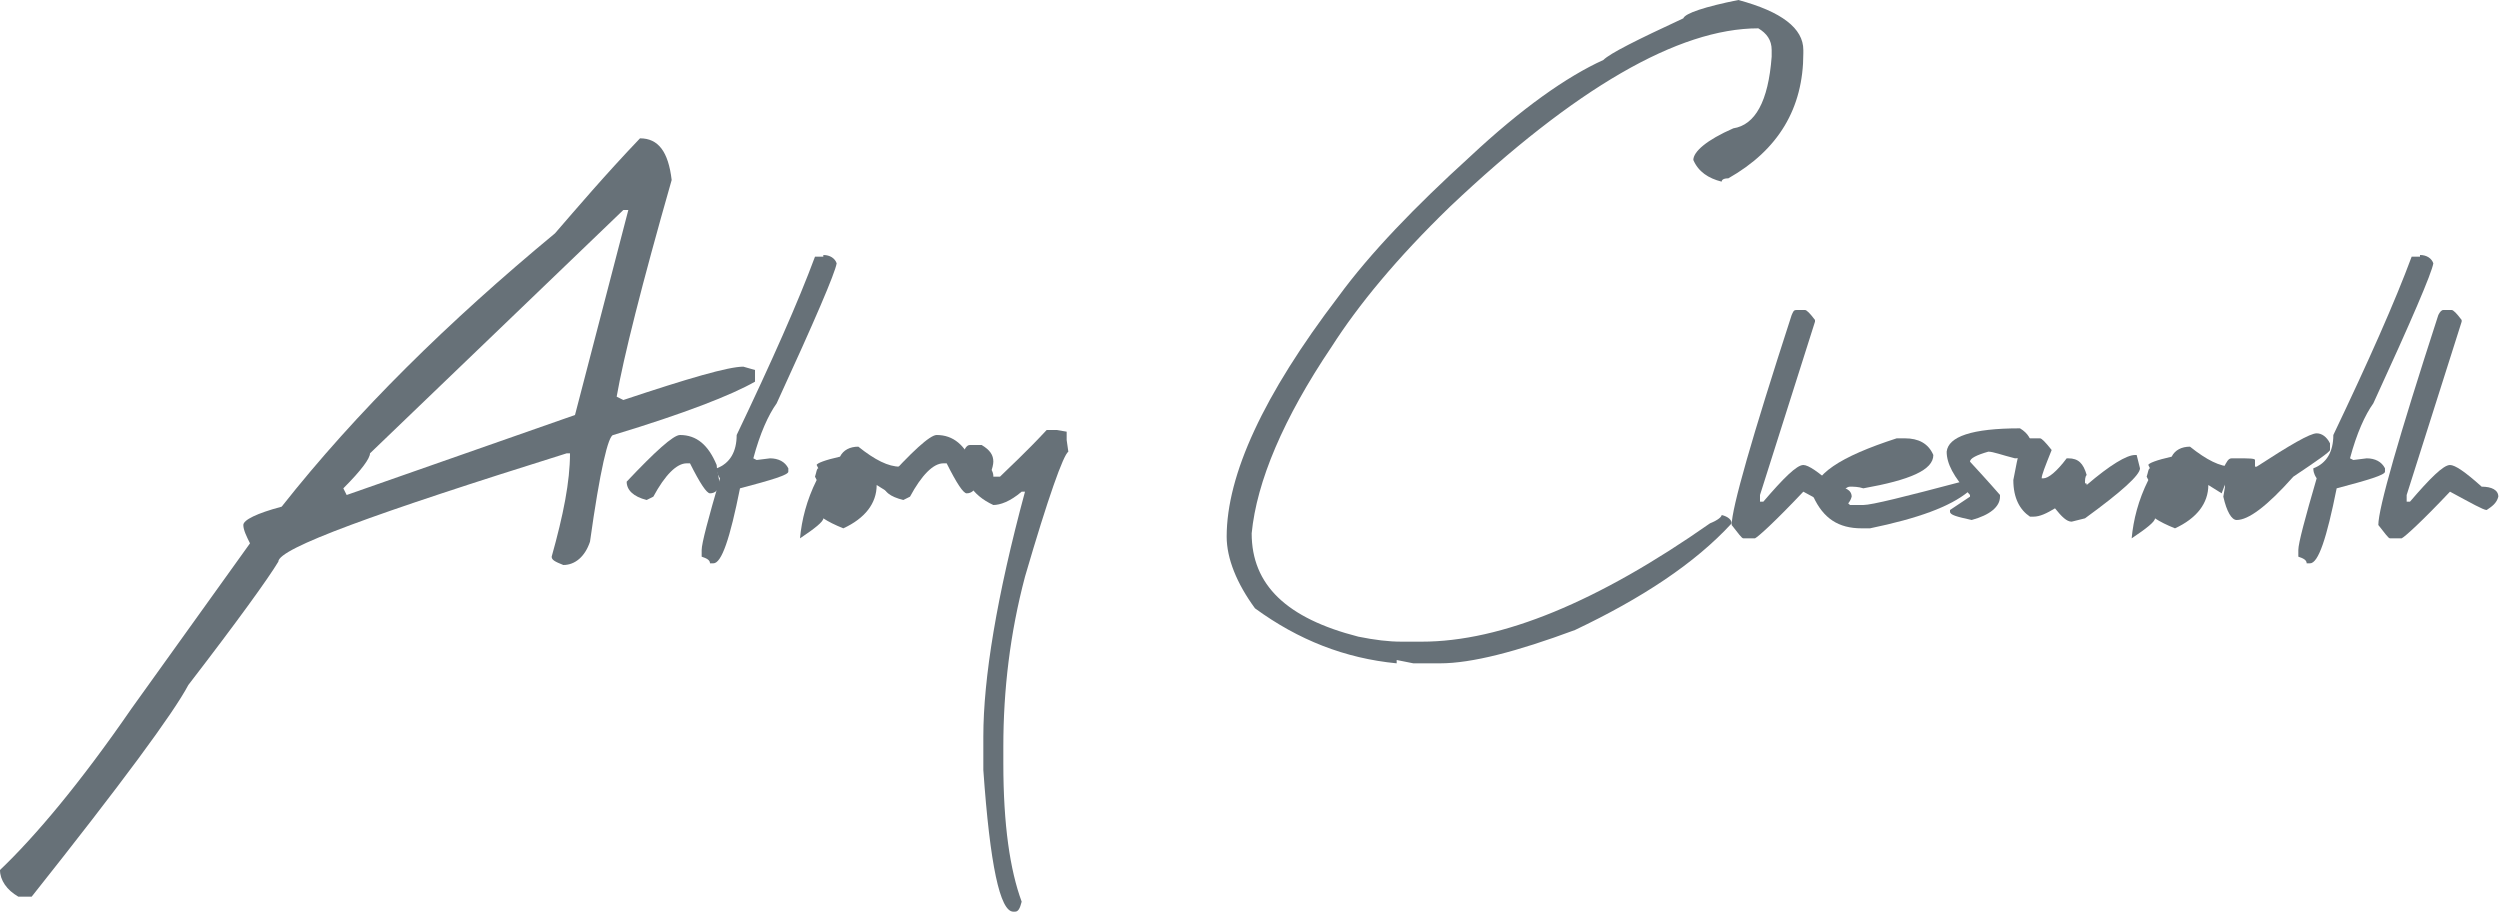 <?xml version="1.0" encoding="utf-8"?>
<!-- Generator: Adobe Illustrator 22.1.0, SVG Export Plug-In . SVG Version: 6.00 Build 0)  -->
<svg version="1.1" id="Layer_1" xmlns="http://www.w3.org/2000/svg" xmlns:xlink="http://www.w3.org/1999/xlink" x="0px" y="0px"
	 width="150px" height="54.7px" viewBox="0 0 150 54.7" style="enable-background:new 0 0 150 54.7;" xml:space="preserve">
<style type="text/css">
	.st0{fill:#677178;}
</style>
<g>
	<path class="st0" d="M38.4,8.3c1.1,0,1.7,0.8,1.9,2.5c-1.8,6.3-2.9,10.7-3.3,13l0.4,0.2c3.9-1.3,6.3-2,7.2-2l0.7,0.2v0.7
		c-1.4,0.8-4.2,1.9-8.5,3.2c-0.3,0-0.8,2.1-1.4,6.4c-0.3,0.9-0.9,1.4-1.6,1.4c-0.5-0.2-0.7-0.3-0.7-0.5c0.7-2.5,1.1-4.5,1.1-6.2H34
		c-11.5,3.6-17.3,5.7-17.3,6.5c-0.6,1-2.4,3.5-5.4,7.4c-0.9,1.7-4,5.9-9.4,12.7H1.1c-0.7-0.4-1.1-1-1.1-1.6c2.1-2,4.8-5.2,7.9-9.7
		l7.1-9.9c-0.2-0.4-0.4-0.8-0.4-1.1c0-0.3,0.8-0.7,2.3-1.1c4.5-5.7,10-11.1,16.4-16.4C34.6,12.5,36.3,10.5,38.4,8.3z M20.6,29.3
		l0.2,0.4l13.7-4.8l3.2-12.3h-0.3L22.2,27.2C22.2,27.5,21.7,28.2,20.6,29.3z"/>
	<path class="st0" d="M40.8,26.1c1,0,1.7,0.6,2.2,1.8c0,0.2,0.1,0.6,0.2,1.2c-0.1,0.3-0.3,0.5-0.6,0.5c-0.2,0-0.6-0.6-1.2-1.8h-0.2
		c-0.6,0-1.3,0.7-2,2c-0.2,0.1-0.4,0.2-0.4,0.2c-0.8-0.2-1.2-0.6-1.2-1.1C39.3,27.1,40.4,26.1,40.8,26.1z"/>
	<path class="st0" d="M49.4,15.3c0.4,0,0.7,0.2,0.8,0.5c-0.1,0.6-1.3,3.4-3.6,8.4c-0.5,0.7-1,1.8-1.4,3.3l0.2,0.1l0.8-0.1
		c0.5,0,0.9,0.2,1.1,0.6v0.2c0,0.2-1,0.5-2.9,1c-0.6,3-1.1,4.5-1.6,4.5h-0.2c0-0.2-0.2-0.3-0.5-0.4V33c0-0.4,0.4-1.9,1.1-4.3
		c-0.2-0.3-0.2-0.5-0.2-0.6c0.8-0.3,1.2-1,1.2-2c2.1-4.4,3.7-8,4.7-10.7H49.4z"/>
	<path class="st0" d="M49,28.8l-0.1-0.2c0.1-0.3,0.1-0.5,0.2-0.5L49,27.9c0-0.1,0.5-0.3,1.4-0.5c0.2-0.4,0.6-0.6,1.1-0.6
		c1,0.8,1.8,1.2,2.5,1.2l-0.6,1.6l-0.8-0.5c0,1.1-0.7,2-2,2.6c-0.5-0.2-0.9-0.4-1.2-0.6c0,0.2-0.5,0.6-1.4,1.2
		C48.1,31.2,48.4,30,49,28.8z"/>
	<path class="st0" d="M56.2,26.1c1,0,1.7,0.6,2.2,1.8c0,0.2,0.1,0.6,0.2,1.2c-0.1,0.3-0.3,0.5-0.6,0.5c-0.2,0-0.6-0.6-1.2-1.8h-0.2
		c-0.6,0-1.3,0.7-2,2c-0.2,0.1-0.4,0.2-0.4,0.2C53.4,29.8,53,29.5,53,29C54.7,27.1,55.8,26.1,56.2,26.1z"/>
	<path class="st0" d="M62.8,25.8h0.6l0.6,0.1v0.5l0.1,0.7c-0.3,0.2-1.2,2.7-2.6,7.5c-0.9,3.4-1.3,6.8-1.3,10.2v1
		c0,3.7,0.4,6.4,1.1,8.3c-0.1,0.4-0.2,0.6-0.4,0.6h-0.1c-0.8,0-1.4-2.8-1.8-8.5v-2c0-3.5,0.8-8.4,2.5-14.7h-0.2
		c-0.7,0.6-1.3,0.8-1.7,0.8c-1.3-0.6-1.9-1.6-1.9-3c0.2-0.4,0.3-0.6,0.5-0.6h0.7c0.5,0.3,0.7,0.6,0.7,1c0,0,0,0.2-0.1,0.5
		c0.1,0.2,0.1,0.3,0.1,0.4h0.4C60.5,28.1,61.5,27.2,62.8,25.8z"/>
	<path class="st0" d="M104.3,0c2.6,0.7,3.9,1.7,3.9,3v0.2c0,3.3-1.5,5.8-4.5,7.5c-0.3,0-0.4,0.1-0.4,0.2c-0.8-0.2-1.4-0.6-1.7-1.3
		c0-0.5,0.8-1.2,2.4-1.9c1.3-0.2,2.1-1.6,2.3-4.3V3c0-0.6-0.3-1-0.8-1.3c-4.8,0-11,3.6-18.5,10.7c-3.2,3.1-5.5,5.9-7.1,8.4
		c-2.9,4.3-4.5,8.1-4.8,11.2c0,3.1,2.1,5.1,6.4,6.2c1,0.2,1.8,0.3,2.6,0.3h1.2c4.8,0,10.6-2.4,17.3-7.1c0.5-0.2,0.7-0.4,0.7-0.5
		c0.4,0.1,0.6,0.3,0.6,0.5c-2.2,2.4-5.4,4.5-9.4,6.4c-3.5,1.3-6.2,2-8.1,2h-1.6l-1-0.2v0.2c-3.1-0.3-5.9-1.4-8.5-3.3
		c-1.1-1.5-1.7-3-1.7-4.3c0-3.7,2.2-8.5,6.7-14.4c1.9-2.6,4.6-5.4,7.9-8.4c3.1-2.9,5.8-4.8,8-5.8c0.4-0.4,2-1.2,4.8-2.5
		C101.1,0.8,102.3,0.4,104.3,0z"/>
	<path class="st0" d="M107.8,18.6h0.5c0.1,0,0.3,0.2,0.6,0.6v0.1l-3.3,10.4v0.4h0.2c1.2-1.4,2-2.2,2.4-2.2c0.3,0,0.9,0.4,1.9,1.3
		c0.6,0,1,0.2,1,0.6c-0.1,0.4-0.4,0.6-0.7,0.8c-0.2,0-0.9-0.4-2.2-1.1c-1.7,1.8-2.7,2.7-2.9,2.8h-0.7c-0.1,0-0.3-0.3-0.7-0.8
		c0-1,1.2-5.2,3.6-12.6C107.6,18.7,107.6,18.6,107.8,18.6z"/>
	<path class="st0" d="M113.8,26.3h0.5c0.8,0,1.4,0.3,1.7,1c0,0.9-1.4,1.5-4.2,2c-0.3-0.1-0.6-0.1-0.8-0.1c-0.2,0-0.4,0.2-0.6,0.6
		c0.4,0.3,0.6,0.5,0.6,0.5h0.8c0.5,0,2.5-0.5,5.9-1.4c0.2,0.1,0.3,0.1,0.4,0.1v0.5c-1.1,0.9-3,1.6-5.9,2.2h-0.5
		c-1.4,0-2.3-0.6-2.9-1.9C108.7,28.5,110.4,27.4,113.8,26.3z"/>
	<path class="st0" d="M121.2,25.7c0.5,0.3,0.7,0.7,0.7,1.1c-0.2,0.5-0.5,0.7-1,0.7c-0.8-0.2-1.3-0.4-1.6-0.4
		c-0.7,0.2-1.1,0.4-1.1,0.6c1.2,1.3,1.8,2,1.8,2v0.1c0,0.6-0.6,1.1-1.7,1.4c-0.9-0.2-1.3-0.3-1.3-0.5v-0.1l1.2-0.8v-0.1
		c-1-1.1-1.4-1.9-1.4-2.6C116.9,26.2,118.3,25.7,121.2,25.7z"/>
	<path class="st0" d="M121.6,26.3h0.8c0.1,0,0.3,0.2,0.7,0.7c-0.4,1-0.6,1.5-0.6,1.7h0.1c0.3,0,0.8-0.4,1.4-1.2h0.1
		c0.6,0,0.9,0.3,1.1,1c-0.1,0.1-0.1,0.3-0.1,0.5c0.1,0,0.1,0,0.1,0.1c1.4-1.2,2.4-1.8,2.9-1.8h0.1l0.2,0.8c0,0.4-1.1,1.4-3.3,3
		l-0.8,0.2c-0.3,0-0.6-0.3-1-0.8c-0.5,0.3-0.9,0.5-1.3,0.5h-0.2c-0.6-0.4-1-1.1-1-2.2C121.1,27.2,121.3,26.3,121.6,26.3z"/>
	<path class="st0" d="M128.9,28.8l-0.1-0.2c0.1-0.3,0.1-0.5,0.2-0.5l-0.1-0.2c0-0.1,0.5-0.3,1.4-0.5c0.2-0.4,0.6-0.6,1.1-0.6
		c1,0.8,1.8,1.2,2.5,1.2l-0.6,1.6l-0.8-0.5c0,1.1-0.7,2-2,2.6c-0.5-0.2-0.9-0.4-1.2-0.6c0,0.2-0.5,0.6-1.4,1.2
		C128,31.2,128.3,30,128.9,28.8z"/>
	<path class="st0" d="M139,26c0.3,0,0.6,0.2,0.8,0.6V27c0,0.1-0.7,0.6-2.2,1.6c-1.6,1.8-2.7,2.6-3.4,2.6c-0.3,0-0.6-0.5-0.8-1.4
		l0.1-0.6c-0.1-0.4-0.1-0.8-0.1-1.1c0.2-0.4,0.3-0.6,0.5-0.6h0.4c0.6,0,1,0,1,0.1v0.4h0.1C137.4,26.7,138.6,26,139,26z"/>
	<path class="st0" d="M145.2,15.3c0.4,0,0.7,0.2,0.8,0.5c-0.1,0.6-1.3,3.4-3.6,8.4c-0.5,0.7-1,1.8-1.4,3.3l0.2,0.1l0.8-0.1
		c0.5,0,0.9,0.2,1.1,0.6v0.2c0,0.2-1,0.5-2.9,1c-0.6,3-1.1,4.5-1.6,4.5h-0.2c0-0.2-0.2-0.3-0.5-0.4V33c0-0.4,0.4-1.9,1.1-4.3
		c-0.2-0.3-0.2-0.5-0.2-0.6c0.8-0.3,1.2-1,1.2-2c2.1-4.4,3.7-8,4.7-10.7H145.2z"/>
	<path class="st0" d="M146.6,18.6h0.5c0.1,0,0.3,0.2,0.6,0.6v0.1l-3.3,10.4v0.4h0.2c1.2-1.4,2-2.2,2.4-2.2c0.3,0,0.9,0.4,1.9,1.3
		c0.6,0,1,0.2,1,0.6c-0.1,0.4-0.4,0.6-0.7,0.8c-0.2,0-0.9-0.4-2.2-1.1c-1.7,1.8-2.7,2.7-2.9,2.8h-0.7c-0.1,0-0.3-0.3-0.7-0.8
		c0-1,1.2-5.2,3.6-12.6C146.4,18.7,146.5,18.6,146.6,18.6z"/>
</g>
<g>
</g>
<g>
</g>
<g>
</g>
<g>
</g>
<g>
</g>
<g>
</g>
<g>
</g>
<g>
</g>
<g>
</g>
<g>
</g>
<g>
</g>
<g>
</g>
<g>
</g>
<g>
</g>
<g>
</g>
</svg>
